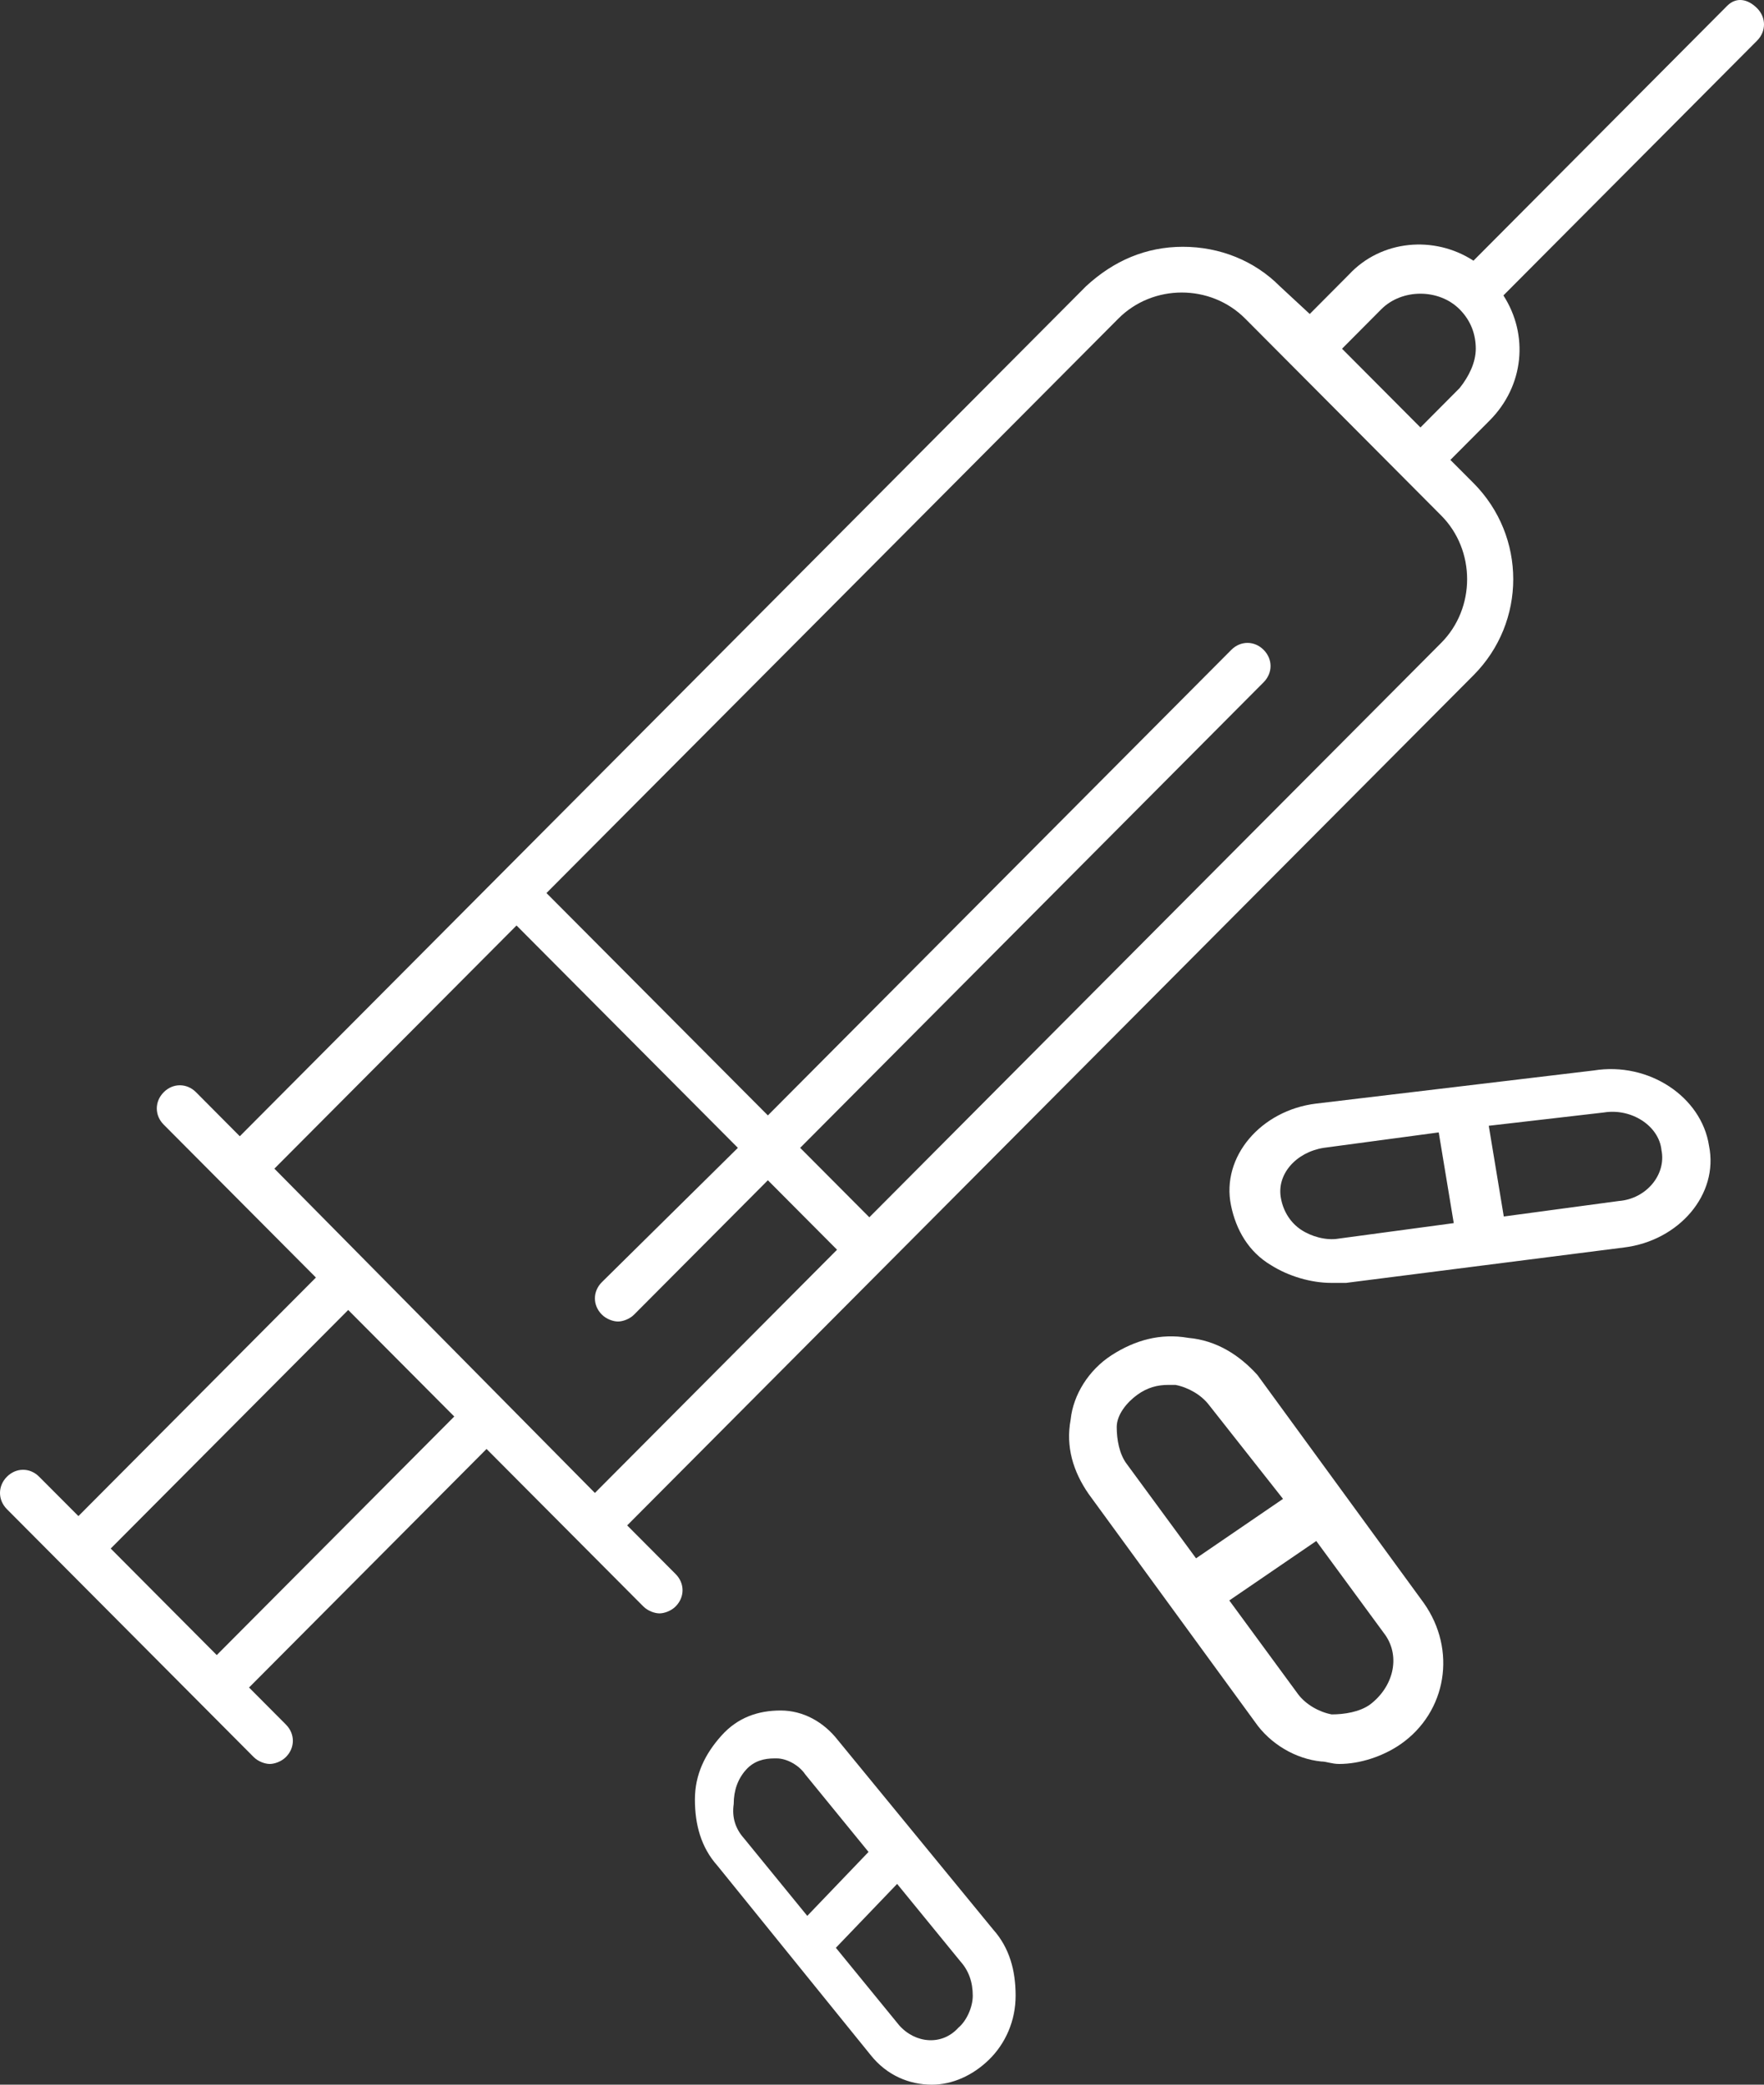 <svg width="33" height="39" viewBox="0 0 33 39" fill="none" xmlns="http://www.w3.org/2000/svg">
<rect x="0" y="0" width="33" height="39" fill="#333333" stroke="none"/>
<path d="M22.231 25.029C21.705 24.936 21.226 25.075 20.795 25.353C20.365 25.631 20.077 26.095 20.029 26.558C19.934 27.068 20.077 27.531 20.365 27.948L23.476 32.212C23.763 32.629 24.241 32.907 24.72 32.954C24.816 32.954 24.912 33 25.055 33C25.438 33 25.869 32.861 26.204 32.629C27.065 32.027 27.257 30.868 26.635 29.988L23.524 25.724C23.189 25.353 22.758 25.075 22.231 25.029ZM25.63 31.888C25.438 32.027 25.151 32.073 24.912 32.073C24.672 32.027 24.433 31.888 24.289 31.702L22.997 29.941L24.624 28.829L25.917 30.59C26.204 31.007 26.06 31.563 25.63 31.888ZM24.002 28.041L22.375 29.153L21.082 27.392C20.939 27.207 20.891 26.929 20.891 26.697C20.891 26.465 21.082 26.234 21.274 26.095C21.465 25.956 21.657 25.909 21.848 25.909C21.896 25.909 21.944 25.909 21.992 25.909C22.231 25.956 22.471 26.095 22.614 26.28L24.002 28.041Z" fill="white"/>
<path d="M23.778 23.669C24.106 23.876 24.527 24 24.901 24C24.995 24 25.089 24 25.183 24L30.379 23.338C31.409 23.213 32.158 22.344 31.971 21.433C31.831 20.522 30.848 19.86 29.817 20.026L24.621 20.646C23.591 20.771 22.841 21.64 23.029 22.551C23.122 23.006 23.357 23.42 23.778 23.669ZM30.005 20.812C30.52 20.729 31.035 21.061 31.082 21.516C31.175 21.971 30.801 22.427 30.286 22.468L28.132 22.758L27.851 21.061L30.005 20.812ZM24.761 21.474L26.915 21.185L27.196 22.882L25.042 23.172C24.808 23.213 24.527 23.131 24.34 23.006C24.152 22.882 24.012 22.675 23.965 22.427C23.872 21.971 24.246 21.557 24.761 21.474Z" fill="white"/>
<path d="M16.287 38.445C16.592 38.829 17.013 39 17.433 39C17.815 39 18.198 38.829 18.503 38.531C18.809 38.232 19 37.805 19 37.335C19 36.866 18.885 36.439 18.58 36.098L15.675 32.555C15.408 32.213 15.025 32 14.605 32C14.185 32 13.803 32.128 13.497 32.469C13.191 32.811 13 33.195 13 33.665C13 34.134 13.115 34.561 13.42 34.902L16.287 38.445ZM18.198 37.335C18.198 37.549 18.083 37.805 17.93 37.933C17.624 38.274 17.127 38.232 16.822 37.89L15.637 36.439L16.783 35.244L17.968 36.695C18.121 36.866 18.198 37.079 18.198 37.335ZM13.955 33.11C14.108 32.939 14.299 32.896 14.49 32.896H14.529C14.72 32.896 14.949 33.024 15.064 33.195L16.248 34.646L15.102 35.842L13.917 34.39C13.764 34.219 13.688 34.006 13.726 33.75C13.726 33.494 13.803 33.281 13.955 33.11Z" fill="white"/>
<path d="M32.31 0.11L27.565 4.877C26.831 4.4 25.839 4.487 25.235 5.137L24.502 5.874L23.941 5.354C23.467 4.877 22.82 4.617 22.129 4.617C21.439 4.617 20.835 4.877 20.318 5.354L4.486 21.257L3.667 20.433C3.494 20.26 3.235 20.26 3.063 20.433C2.89 20.607 2.89 20.867 3.063 21.04L5.91 23.9L1.467 28.363L0.733 27.627C0.561 27.453 0.302 27.453 0.129 27.627C-0.043 27.8 -0.043 28.06 0.129 28.233L4.745 32.87C4.831 32.957 4.961 33 5.047 33C5.133 33 5.263 32.957 5.349 32.87C5.522 32.697 5.522 32.437 5.349 32.263L4.659 31.57L9.102 27.107L12.035 30.053C12.122 30.14 12.251 30.183 12.337 30.183C12.424 30.183 12.553 30.14 12.639 30.053C12.812 29.88 12.812 29.62 12.639 29.447L11.733 28.537L27.565 12.633C28.557 11.637 28.557 10.034 27.565 9.037L27.133 8.604L27.867 7.867C28.514 7.217 28.6 6.264 28.125 5.527L32.871 0.76C33.043 0.587 33.043 0.327 32.871 0.154C32.698 -0.02 32.482 -0.063 32.31 0.11ZM4.055 30.963L2.071 28.97L6.514 24.507L8.498 26.5L4.055 30.963ZM5.133 21.863L9.663 17.314L13.804 21.474L11.259 23.987C11.086 24.16 11.086 24.42 11.259 24.593C11.345 24.68 11.475 24.723 11.561 24.723C11.647 24.723 11.777 24.68 11.863 24.593L14.365 22.08L15.659 23.38L11.129 27.93L5.133 21.863ZM26.961 12.027L16.263 22.773L14.969 21.474L23.639 12.764C23.812 12.59 23.812 12.33 23.639 12.157C23.467 11.984 23.208 11.984 23.035 12.157L14.365 20.867L10.223 16.707L20.922 5.96C21.569 5.31 22.647 5.31 23.294 5.96L26.961 9.644C27.608 10.294 27.608 11.377 26.961 12.027ZM27.306 7.26L26.573 7.997L25.106 6.524L25.839 5.787C26.227 5.397 26.918 5.397 27.306 5.787C27.522 6.004 27.608 6.264 27.608 6.524C27.608 6.784 27.478 7.044 27.306 7.26Z" fill="white"/>
</svg>
